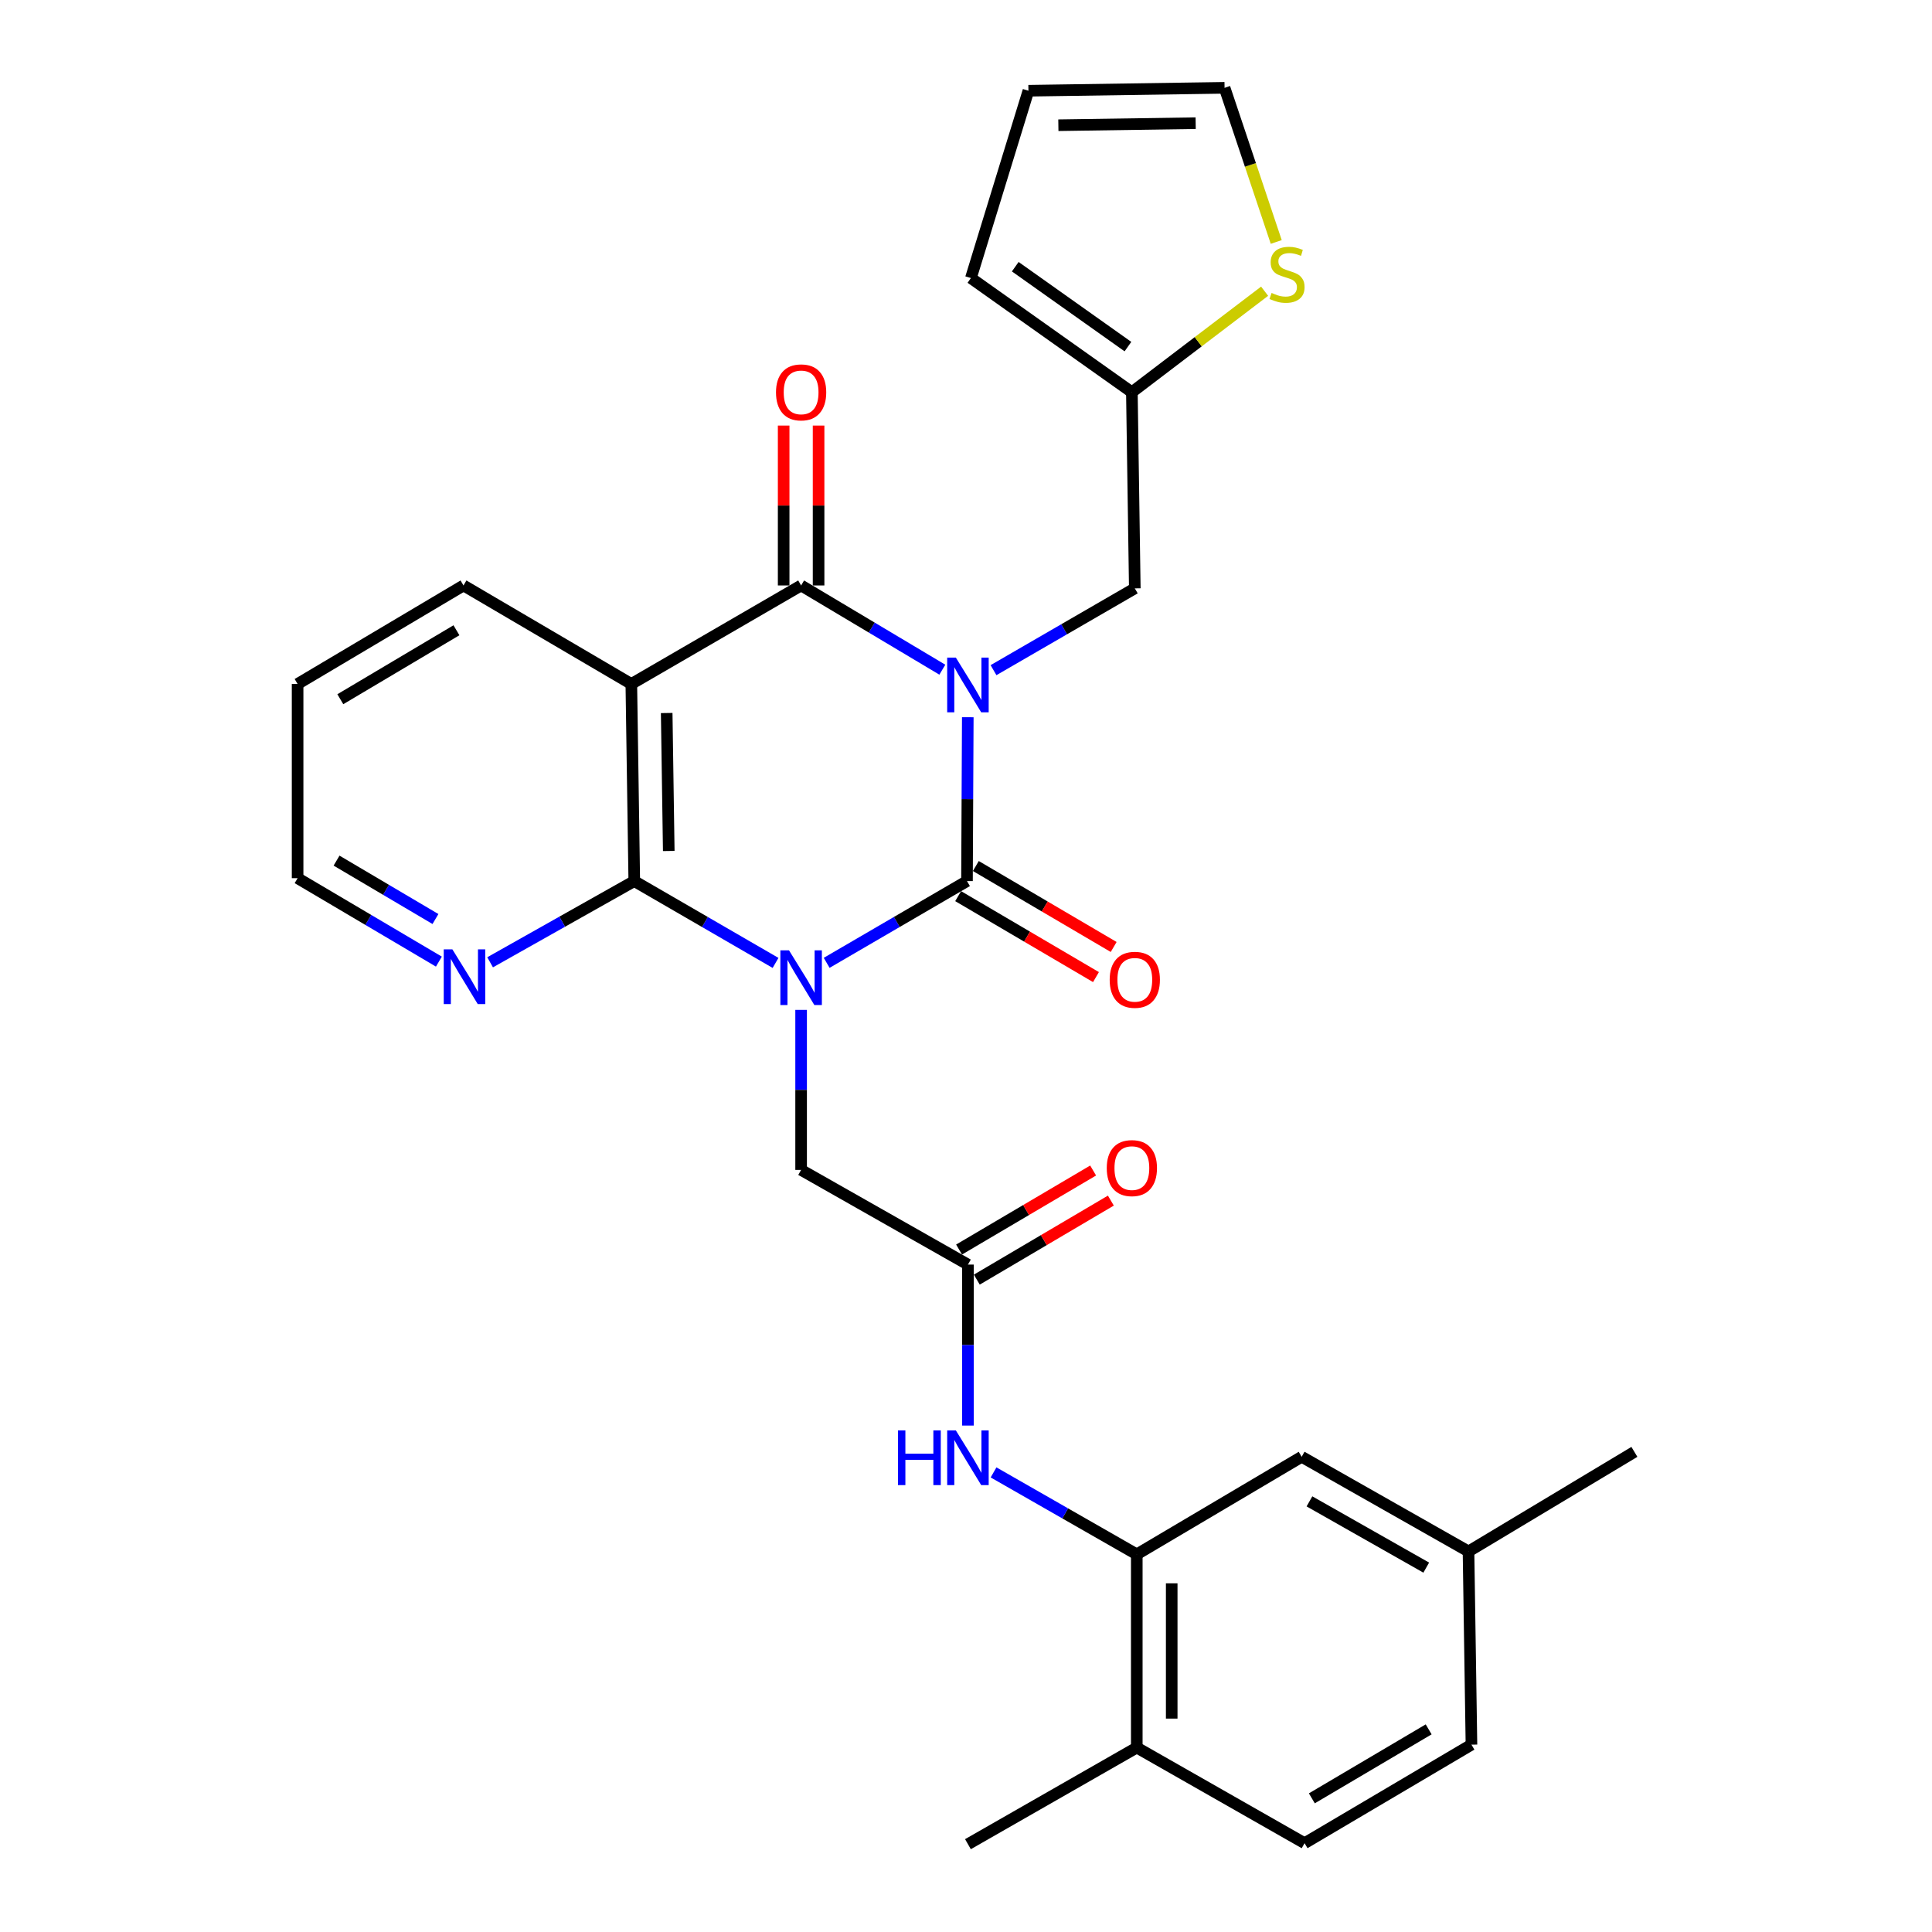 <?xml version='1.0' encoding='iso-8859-1'?>
<svg version='1.1' baseProfile='full'
              xmlns='http://www.w3.org/2000/svg'
                      xmlns:rdkit='http://www.rdkit.org/xml'
                      xmlns:xlink='http://www.w3.org/1999/xlink'
                  xml:space='preserve'
width='1000px' height='1000px' viewBox='0 0 1000 1000'>
<!-- END OF HEADER -->
<rect style='opacity:1.0;fill:#FFFFFF;stroke:none' width='1000' height='1000' x='0' y='0'> </rect>
<path class='bond-1' d='M 500.923,371.232 L 500.718,413.64' style='fill:none;fill-rule:evenodd;stroke:#0000FF;stroke-width:6px;stroke-linecap:butt;stroke-linejoin:miter;stroke-opacity:1' />
<path class='bond-1' d='M 500.718,413.64 L 500.512,456.048' style='fill:none;fill-rule:evenodd;stroke:#000000;stroke-width:6px;stroke-linecap:butt;stroke-linejoin:miter;stroke-opacity:1' />
<path class='bond-2' d='M 487.751,346.629 L 451.204,324.829' style='fill:none;fill-rule:evenodd;stroke:#0000FF;stroke-width:6px;stroke-linecap:butt;stroke-linejoin:miter;stroke-opacity:1' />
<path class='bond-2' d='M 451.204,324.829 L 414.657,303.03' style='fill:none;fill-rule:evenodd;stroke:#000000;stroke-width:6px;stroke-linecap:butt;stroke-linejoin:miter;stroke-opacity:1' />
<path class='bond-6' d='M 514.239,346.873 L 550.805,325.705' style='fill:none;fill-rule:evenodd;stroke:#0000FF;stroke-width:6px;stroke-linecap:butt;stroke-linejoin:miter;stroke-opacity:1' />
<path class='bond-6' d='M 550.805,325.705 L 587.372,304.536' style='fill:none;fill-rule:evenodd;stroke:#000000;stroke-width:6px;stroke-linecap:butt;stroke-linejoin:miter;stroke-opacity:1' />
<path class='bond-0' d='M 427.881,498.362 L 464.197,477.205' style='fill:none;fill-rule:evenodd;stroke:#0000FF;stroke-width:6px;stroke-linecap:butt;stroke-linejoin:miter;stroke-opacity:1' />
<path class='bond-0' d='M 464.197,477.205 L 500.512,456.048' style='fill:none;fill-rule:evenodd;stroke:#000000;stroke-width:6px;stroke-linecap:butt;stroke-linejoin:miter;stroke-opacity:1' />
<path class='bond-5' d='M 414.657,522.713 L 414.657,564.127' style='fill:none;fill-rule:evenodd;stroke:#0000FF;stroke-width:6px;stroke-linecap:butt;stroke-linejoin:miter;stroke-opacity:1' />
<path class='bond-5' d='M 414.657,564.127 L 414.657,605.541' style='fill:none;fill-rule:evenodd;stroke:#000000;stroke-width:6px;stroke-linecap:butt;stroke-linejoin:miter;stroke-opacity:1' />
<path class='bond-29' d='M 401.422,498.401 L 364.861,477.224' style='fill:none;fill-rule:evenodd;stroke:#0000FF;stroke-width:6px;stroke-linecap:butt;stroke-linejoin:miter;stroke-opacity:1' />
<path class='bond-29' d='M 364.861,477.224 L 328.3,456.048' style='fill:none;fill-rule:evenodd;stroke:#000000;stroke-width:6px;stroke-linecap:butt;stroke-linejoin:miter;stroke-opacity:1' />
<path class='bond-12' d='M 495.934,463.843 L 531.605,484.792' style='fill:none;fill-rule:evenodd;stroke:#000000;stroke-width:6px;stroke-linecap:butt;stroke-linejoin:miter;stroke-opacity:1' />
<path class='bond-12' d='M 531.605,484.792 L 567.276,505.742' style='fill:none;fill-rule:evenodd;stroke:#FF0000;stroke-width:6px;stroke-linecap:butt;stroke-linejoin:miter;stroke-opacity:1' />
<path class='bond-12' d='M 505.09,448.253 L 540.761,469.203' style='fill:none;fill-rule:evenodd;stroke:#000000;stroke-width:6px;stroke-linecap:butt;stroke-linejoin:miter;stroke-opacity:1' />
<path class='bond-12' d='M 540.761,469.203 L 576.431,490.152' style='fill:none;fill-rule:evenodd;stroke:#FF0000;stroke-width:6px;stroke-linecap:butt;stroke-linejoin:miter;stroke-opacity:1' />
<path class='bond-4' d='M 414.657,303.03 L 326.773,354.022' style='fill:none;fill-rule:evenodd;stroke:#000000;stroke-width:6px;stroke-linecap:butt;stroke-linejoin:miter;stroke-opacity:1' />
<path class='bond-14' d='M 423.697,303.03 L 423.697,261.651' style='fill:none;fill-rule:evenodd;stroke:#000000;stroke-width:6px;stroke-linecap:butt;stroke-linejoin:miter;stroke-opacity:1' />
<path class='bond-14' d='M 423.697,261.651 L 423.697,220.273' style='fill:none;fill-rule:evenodd;stroke:#FF0000;stroke-width:6px;stroke-linecap:butt;stroke-linejoin:miter;stroke-opacity:1' />
<path class='bond-14' d='M 405.618,303.03 L 405.618,261.651' style='fill:none;fill-rule:evenodd;stroke:#000000;stroke-width:6px;stroke-linecap:butt;stroke-linejoin:miter;stroke-opacity:1' />
<path class='bond-14' d='M 405.618,261.651 L 405.618,220.273' style='fill:none;fill-rule:evenodd;stroke:#FF0000;stroke-width:6px;stroke-linecap:butt;stroke-linejoin:miter;stroke-opacity:1' />
<path class='bond-3' d='M 328.3,456.048 L 326.773,354.022' style='fill:none;fill-rule:evenodd;stroke:#000000;stroke-width:6px;stroke-linecap:butt;stroke-linejoin:miter;stroke-opacity:1' />
<path class='bond-3' d='M 346.148,440.474 L 345.079,369.056' style='fill:none;fill-rule:evenodd;stroke:#000000;stroke-width:6px;stroke-linecap:butt;stroke-linejoin:miter;stroke-opacity:1' />
<path class='bond-10' d='M 328.3,456.048 L 290.989,477.066' style='fill:none;fill-rule:evenodd;stroke:#000000;stroke-width:6px;stroke-linecap:butt;stroke-linejoin:miter;stroke-opacity:1' />
<path class='bond-10' d='M 290.989,477.066 L 253.678,498.084' style='fill:none;fill-rule:evenodd;stroke:#0000FF;stroke-width:6px;stroke-linecap:butt;stroke-linejoin:miter;stroke-opacity:1' />
<path class='bond-22' d='M 326.773,354.022 L 239.904,303.03' style='fill:none;fill-rule:evenodd;stroke:#000000;stroke-width:6px;stroke-linecap:butt;stroke-linejoin:miter;stroke-opacity:1' />
<path class='bond-7' d='M 414.657,605.541 L 501.004,654.545' style='fill:none;fill-rule:evenodd;stroke:#000000;stroke-width:6px;stroke-linecap:butt;stroke-linejoin:miter;stroke-opacity:1' />
<path class='bond-11' d='M 587.372,304.536 L 585.855,203.013' style='fill:none;fill-rule:evenodd;stroke:#000000;stroke-width:6px;stroke-linecap:butt;stroke-linejoin:miter;stroke-opacity:1' />
<path class='bond-9' d='M 501.004,654.545 L 501.004,696.209' style='fill:none;fill-rule:evenodd;stroke:#000000;stroke-width:6px;stroke-linecap:butt;stroke-linejoin:miter;stroke-opacity:1' />
<path class='bond-9' d='M 501.004,696.209 L 501.004,737.872' style='fill:none;fill-rule:evenodd;stroke:#0000FF;stroke-width:6px;stroke-linecap:butt;stroke-linejoin:miter;stroke-opacity:1' />
<path class='bond-19' d='M 505.595,662.332 L 540.289,641.88' style='fill:none;fill-rule:evenodd;stroke:#000000;stroke-width:6px;stroke-linecap:butt;stroke-linejoin:miter;stroke-opacity:1' />
<path class='bond-19' d='M 540.289,641.88 L 574.983,621.429' style='fill:none;fill-rule:evenodd;stroke:#FF0000;stroke-width:6px;stroke-linecap:butt;stroke-linejoin:miter;stroke-opacity:1' />
<path class='bond-19' d='M 496.414,646.758 L 531.108,626.306' style='fill:none;fill-rule:evenodd;stroke:#000000;stroke-width:6px;stroke-linecap:butt;stroke-linejoin:miter;stroke-opacity:1' />
<path class='bond-19' d='M 531.108,626.306 L 565.802,605.854' style='fill:none;fill-rule:evenodd;stroke:#FF0000;stroke-width:6px;stroke-linecap:butt;stroke-linejoin:miter;stroke-opacity:1' />
<path class='bond-8' d='M 588.396,804.53 L 551.329,783.323' style='fill:none;fill-rule:evenodd;stroke:#000000;stroke-width:6px;stroke-linecap:butt;stroke-linejoin:miter;stroke-opacity:1' />
<path class='bond-8' d='M 551.329,783.323 L 514.261,762.116' style='fill:none;fill-rule:evenodd;stroke:#0000FF;stroke-width:6px;stroke-linecap:butt;stroke-linejoin:miter;stroke-opacity:1' />
<path class='bond-15' d='M 588.396,804.53 L 588.396,904.547' style='fill:none;fill-rule:evenodd;stroke:#000000;stroke-width:6px;stroke-linecap:butt;stroke-linejoin:miter;stroke-opacity:1' />
<path class='bond-15' d='M 606.475,819.533 L 606.475,889.545' style='fill:none;fill-rule:evenodd;stroke:#000000;stroke-width:6px;stroke-linecap:butt;stroke-linejoin:miter;stroke-opacity:1' />
<path class='bond-16' d='M 588.396,804.53 L 673.739,754.03' style='fill:none;fill-rule:evenodd;stroke:#000000;stroke-width:6px;stroke-linecap:butt;stroke-linejoin:miter;stroke-opacity:1' />
<path class='bond-31' d='M 227.168,497.73 L 190.604,476.136' style='fill:none;fill-rule:evenodd;stroke:#0000FF;stroke-width:6px;stroke-linecap:butt;stroke-linejoin:miter;stroke-opacity:1' />
<path class='bond-31' d='M 190.604,476.136 L 154.039,454.541' style='fill:none;fill-rule:evenodd;stroke:#000000;stroke-width:6px;stroke-linecap:butt;stroke-linejoin:miter;stroke-opacity:1' />
<path class='bond-31' d='M 225.392,475.685 L 199.797,460.569' style='fill:none;fill-rule:evenodd;stroke:#0000FF;stroke-width:6px;stroke-linecap:butt;stroke-linejoin:miter;stroke-opacity:1' />
<path class='bond-31' d='M 199.797,460.569 L 174.202,445.453' style='fill:none;fill-rule:evenodd;stroke:#000000;stroke-width:6px;stroke-linecap:butt;stroke-linejoin:miter;stroke-opacity:1' />
<path class='bond-13' d='M 585.855,203.013 L 620.209,176.874' style='fill:none;fill-rule:evenodd;stroke:#000000;stroke-width:6px;stroke-linecap:butt;stroke-linejoin:miter;stroke-opacity:1' />
<path class='bond-13' d='M 620.209,176.874 L 654.563,150.734' style='fill:none;fill-rule:evenodd;stroke:#CCCC00;stroke-width:6px;stroke-linecap:butt;stroke-linejoin:miter;stroke-opacity:1' />
<path class='bond-18' d='M 585.855,203.013 L 502.541,143.925' style='fill:none;fill-rule:evenodd;stroke:#000000;stroke-width:6px;stroke-linecap:butt;stroke-linejoin:miter;stroke-opacity:1' />
<path class='bond-18' d='M 583.817,179.403 L 525.497,138.041' style='fill:none;fill-rule:evenodd;stroke:#000000;stroke-width:6px;stroke-linecap:butt;stroke-linejoin:miter;stroke-opacity:1' />
<path class='bond-17' d='M 660.58,125.243 L 647.207,85.349' style='fill:none;fill-rule:evenodd;stroke:#CCCC00;stroke-width:6px;stroke-linecap:butt;stroke-linejoin:miter;stroke-opacity:1' />
<path class='bond-17' d='M 647.207,85.349 L 633.835,45.455' style='fill:none;fill-rule:evenodd;stroke:#000000;stroke-width:6px;stroke-linecap:butt;stroke-linejoin:miter;stroke-opacity:1' />
<path class='bond-21' d='M 588.396,904.547 L 675.245,954.033' style='fill:none;fill-rule:evenodd;stroke:#000000;stroke-width:6px;stroke-linecap:butt;stroke-linejoin:miter;stroke-opacity:1' />
<path class='bond-26' d='M 588.396,904.547 L 501.004,954.545' style='fill:none;fill-rule:evenodd;stroke:#000000;stroke-width:6px;stroke-linecap:butt;stroke-linejoin:miter;stroke-opacity:1' />
<path class='bond-23' d='M 673.739,754.03 L 760.096,803.024' style='fill:none;fill-rule:evenodd;stroke:#000000;stroke-width:6px;stroke-linecap:butt;stroke-linejoin:miter;stroke-opacity:1' />
<path class='bond-23' d='M 677.771,777.103 L 738.221,811.399' style='fill:none;fill-rule:evenodd;stroke:#000000;stroke-width:6px;stroke-linecap:butt;stroke-linejoin:miter;stroke-opacity:1' />
<path class='bond-30' d='M 633.835,45.455 L 532.311,46.961' style='fill:none;fill-rule:evenodd;stroke:#000000;stroke-width:6px;stroke-linecap:butt;stroke-linejoin:miter;stroke-opacity:1' />
<path class='bond-30' d='M 618.874,63.758 L 547.808,64.812' style='fill:none;fill-rule:evenodd;stroke:#000000;stroke-width:6px;stroke-linecap:butt;stroke-linejoin:miter;stroke-opacity:1' />
<path class='bond-20' d='M 502.541,143.925 L 532.311,46.961' style='fill:none;fill-rule:evenodd;stroke:#000000;stroke-width:6px;stroke-linecap:butt;stroke-linejoin:miter;stroke-opacity:1' />
<path class='bond-32' d='M 675.245,954.033 L 761.623,903.03' style='fill:none;fill-rule:evenodd;stroke:#000000;stroke-width:6px;stroke-linecap:butt;stroke-linejoin:miter;stroke-opacity:1' />
<path class='bond-32' d='M 679.01,930.815 L 739.474,895.113' style='fill:none;fill-rule:evenodd;stroke:#000000;stroke-width:6px;stroke-linecap:butt;stroke-linejoin:miter;stroke-opacity:1' />
<path class='bond-28' d='M 239.904,303.03 L 154.039,354.022' style='fill:none;fill-rule:evenodd;stroke:#000000;stroke-width:6px;stroke-linecap:butt;stroke-linejoin:miter;stroke-opacity:1' />
<path class='bond-28' d='M 236.256,326.223 L 176.15,361.918' style='fill:none;fill-rule:evenodd;stroke:#000000;stroke-width:6px;stroke-linecap:butt;stroke-linejoin:miter;stroke-opacity:1' />
<path class='bond-24' d='M 760.096,803.024 L 761.623,903.03' style='fill:none;fill-rule:evenodd;stroke:#000000;stroke-width:6px;stroke-linecap:butt;stroke-linejoin:miter;stroke-opacity:1' />
<path class='bond-27' d='M 760.096,803.024 L 845.961,751.489' style='fill:none;fill-rule:evenodd;stroke:#000000;stroke-width:6px;stroke-linecap:butt;stroke-linejoin:miter;stroke-opacity:1' />
<path class='bond-25' d='M 154.039,454.541 L 154.039,354.022' style='fill:none;fill-rule:evenodd;stroke:#000000;stroke-width:6px;stroke-linecap:butt;stroke-linejoin:miter;stroke-opacity:1' />
<path  class='atom-0' d='M 494.744 340.375
L 504.024 355.375
Q 504.944 356.855, 506.424 359.535
Q 507.904 362.215, 507.984 362.375
L 507.984 340.375
L 511.744 340.375
L 511.744 368.695
L 507.864 368.695
L 497.904 352.295
Q 496.744 350.375, 495.504 348.175
Q 494.304 345.975, 493.944 345.295
L 493.944 368.695
L 490.264 368.695
L 490.264 340.375
L 494.744 340.375
' fill='#0000FF'/>
<path  class='atom-1' d='M 408.397 491.906
L 417.677 506.906
Q 418.597 508.386, 420.077 511.066
Q 421.557 513.746, 421.637 513.906
L 421.637 491.906
L 425.397 491.906
L 425.397 520.226
L 421.517 520.226
L 411.557 503.826
Q 410.397 501.906, 409.157 499.706
Q 407.957 497.506, 407.597 496.826
L 407.597 520.226
L 403.917 520.226
L 403.917 491.906
L 408.397 491.906
' fill='#0000FF'/>
<path  class='atom-10' d='M 464.784 740.372
L 468.624 740.372
L 468.624 752.412
L 483.104 752.412
L 483.104 740.372
L 486.944 740.372
L 486.944 768.692
L 483.104 768.692
L 483.104 755.612
L 468.624 755.612
L 468.624 768.692
L 464.784 768.692
L 464.784 740.372
' fill='#0000FF'/>
<path  class='atom-10' d='M 494.744 740.372
L 504.024 755.372
Q 504.944 756.852, 506.424 759.532
Q 507.904 762.212, 507.984 762.372
L 507.984 740.372
L 511.744 740.372
L 511.744 768.692
L 507.864 768.692
L 497.904 752.292
Q 496.744 750.372, 495.504 748.172
Q 494.304 745.972, 493.944 745.292
L 493.944 768.692
L 490.264 768.692
L 490.264 740.372
L 494.744 740.372
' fill='#0000FF'/>
<path  class='atom-11' d='M 234.156 491.394
L 243.436 506.394
Q 244.356 507.874, 245.836 510.554
Q 247.316 513.234, 247.396 513.394
L 247.396 491.394
L 251.156 491.394
L 251.156 519.714
L 247.276 519.714
L 237.316 503.314
Q 236.156 501.394, 234.916 499.194
Q 233.716 496.994, 233.356 496.314
L 233.356 519.714
L 229.676 519.714
L 229.676 491.394
L 234.156 491.394
' fill='#0000FF'/>
<path  class='atom-13' d='M 574.372 507.141
Q 574.372 500.341, 577.732 496.541
Q 581.092 492.741, 587.372 492.741
Q 593.652 492.741, 597.012 496.541
Q 600.372 500.341, 600.372 507.141
Q 600.372 514.021, 596.972 517.941
Q 593.572 521.821, 587.372 521.821
Q 581.132 521.821, 577.732 517.941
Q 574.372 514.061, 574.372 507.141
M 587.372 518.621
Q 591.692 518.621, 594.012 515.741
Q 596.372 512.821, 596.372 507.141
Q 596.372 501.581, 594.012 498.781
Q 591.692 495.941, 587.372 495.941
Q 583.052 495.941, 580.692 498.741
Q 578.372 501.541, 578.372 507.141
Q 578.372 512.861, 580.692 515.741
Q 583.052 518.621, 587.372 518.621
' fill='#FF0000'/>
<path  class='atom-14' d='M 658.166 151.626
Q 658.486 151.746, 659.806 152.306
Q 661.126 152.866, 662.566 153.226
Q 664.046 153.546, 665.486 153.546
Q 668.166 153.546, 669.726 152.266
Q 671.286 150.946, 671.286 148.666
Q 671.286 147.106, 670.486 146.146
Q 669.726 145.186, 668.526 144.666
Q 667.326 144.146, 665.326 143.546
Q 662.806 142.786, 661.286 142.066
Q 659.806 141.346, 658.726 139.826
Q 657.686 138.306, 657.686 135.746
Q 657.686 132.186, 660.086 129.986
Q 662.526 127.786, 667.326 127.786
Q 670.606 127.786, 674.326 129.346
L 673.406 132.426
Q 670.006 131.026, 667.446 131.026
Q 664.686 131.026, 663.166 132.186
Q 661.646 133.306, 661.686 135.266
Q 661.686 136.786, 662.446 137.706
Q 663.246 138.626, 664.366 139.146
Q 665.526 139.666, 667.446 140.266
Q 670.006 141.066, 671.526 141.866
Q 673.046 142.666, 674.126 144.306
Q 675.246 145.906, 675.246 148.666
Q 675.246 152.586, 672.606 154.706
Q 670.006 156.786, 665.646 156.786
Q 663.126 156.786, 661.206 156.226
Q 659.326 155.706, 657.086 154.786
L 658.166 151.626
' fill='#CCCC00'/>
<path  class='atom-15' d='M 401.657 203.093
Q 401.657 196.293, 405.017 192.493
Q 408.377 188.693, 414.657 188.693
Q 420.937 188.693, 424.297 192.493
Q 427.657 196.293, 427.657 203.093
Q 427.657 209.973, 424.257 213.893
Q 420.857 217.773, 414.657 217.773
Q 408.417 217.773, 405.017 213.893
Q 401.657 210.013, 401.657 203.093
M 414.657 214.573
Q 418.977 214.573, 421.297 211.693
Q 423.657 208.773, 423.657 203.093
Q 423.657 197.533, 421.297 194.733
Q 418.977 191.893, 414.657 191.893
Q 410.337 191.893, 407.977 194.693
Q 405.657 197.493, 405.657 203.093
Q 405.657 208.813, 407.977 211.693
Q 410.337 214.573, 414.657 214.573
' fill='#FF0000'/>
<path  class='atom-20' d='M 572.855 604.607
Q 572.855 597.807, 576.215 594.007
Q 579.575 590.207, 585.855 590.207
Q 592.135 590.207, 595.495 594.007
Q 598.855 597.807, 598.855 604.607
Q 598.855 611.487, 595.455 615.407
Q 592.055 619.287, 585.855 619.287
Q 579.615 619.287, 576.215 615.407
Q 572.855 611.527, 572.855 604.607
M 585.855 616.087
Q 590.175 616.087, 592.495 613.207
Q 594.855 610.287, 594.855 604.607
Q 594.855 599.047, 592.495 596.247
Q 590.175 593.407, 585.855 593.407
Q 581.535 593.407, 579.175 596.207
Q 576.855 599.007, 576.855 604.607
Q 576.855 610.327, 579.175 613.207
Q 581.535 616.087, 585.855 616.087
' fill='#FF0000'/>
</svg>

